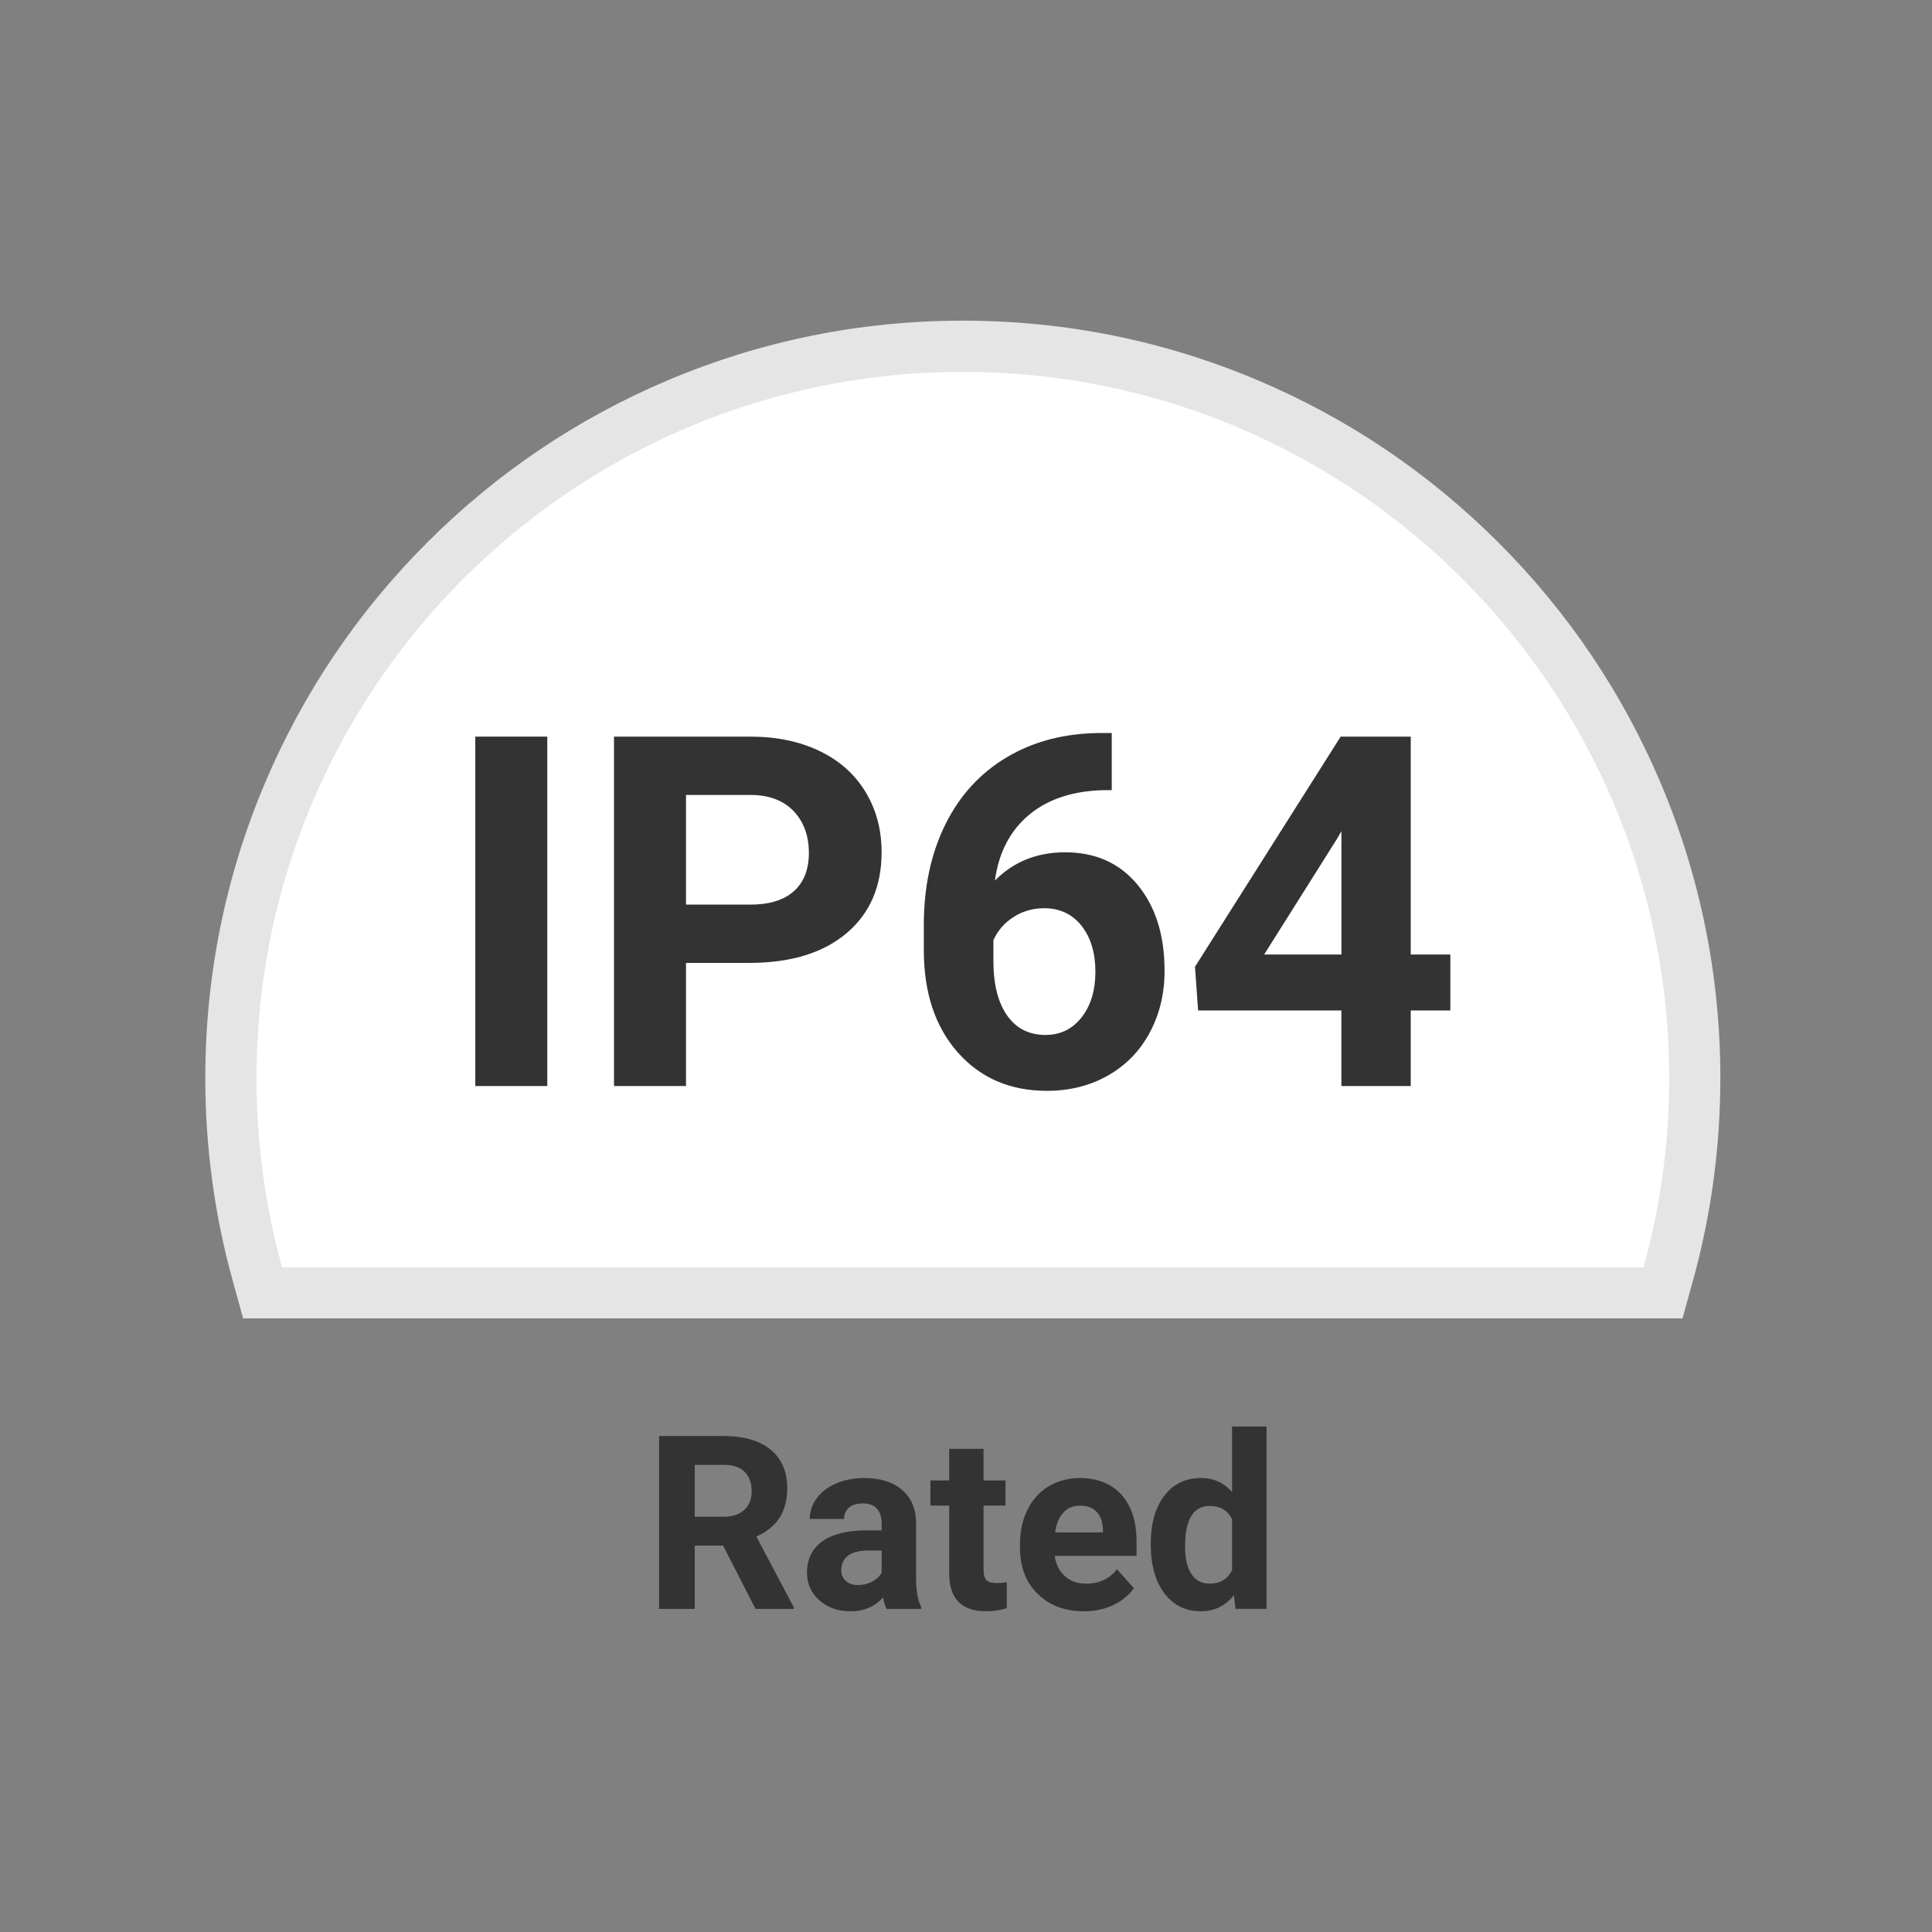 <?xml version="1.0" encoding="UTF-8"?>
<svg id="TGSNEW7.25" xmlns="http://www.w3.org/2000/svg" viewBox="0 0 800 800">
  <rect x="0" y="0" width="800" height="800" fill="#808080" stroke="none"/>
  <defs>
    <style>
      .cls-1 {
        fill: #e5e5e5;
      }

      .cls-2 {
        fill: #fff;
      }

      .cls-3 {
        fill: #333;
      }
    </style>
  </defs>
  <g>
    <path class="cls-2" d="M108.74,535.33l-2.15-7.77c-7.29-26.32-10.99-53.61-10.99-81.1,0-80.95,31.52-157.07,88.78-214.31,57.24-57.24,133.35-88.76,214.31-88.76s157.07,31.52,214.31,88.77c57.24,57.24,88.77,133.36,88.77,214.31,0,27.49-3.7,54.77-10.99,81.1l-2.15,7.77H108.74Z"/>
    <path class="cls-1" d="M398.69,153.98c161.53,0,292.49,130.95,292.49,292.49,0,27.11-3.71,53.35-10.61,78.27H116.81c-6.9-24.91-10.61-51.16-10.61-78.27,0-161.53,130.95-292.49,292.49-292.49M398.69,132.78c-42.34,0-83.42,8.3-122.11,24.66-37.35,15.8-70.9,38.41-99.7,67.21-28.8,28.8-51.42,62.35-67.21,99.7-16.36,38.69-24.66,79.78-24.66,122.11,0,28.44,3.83,56.68,11.37,83.93l4.3,15.54h596.01l4.3-15.54c7.55-27.25,11.37-55.48,11.37-83.93,0-42.34-8.3-83.42-24.66-122.1-15.8-37.35-38.41-70.9-67.21-99.7-28.8-28.8-62.35-51.42-99.7-67.21-38.68-16.37-79.76-24.67-122.1-24.67h0Z"/>
  </g>
  <path class="cls-3" d="M299.44,640.01h-11.76v26.2h-14.76v-71.59h26.6c8.46,0,14.98,1.89,19.57,5.65,4.59,3.77,6.88,9.09,6.88,15.98,0,4.89-1.06,8.96-3.17,12.22-2.12,3.26-5.32,5.86-9.61,7.79l15.49,29.26v.69h-15.84l-13.42-26.2h.02ZM287.68,628.05h11.9c3.7,0,6.57-.94,8.61-2.83s3.05-4.48,3.05-7.79-.96-6.03-2.87-7.96c-1.92-1.93-4.85-2.9-8.83-2.9h-11.85v21.49h-.01Z"/>
  <path class="cls-3" d="M367.09,666.21c-.66-1.28-1.13-2.87-1.42-4.77-3.44,3.84-7.92,5.76-13.42,5.76-5.22,0-9.53-1.51-12.95-4.53-3.42-3.01-5.14-6.82-5.14-11.41,0-5.64,2.09-9.96,6.26-12.98,4.18-3.01,10.22-4.54,18.12-4.57h6.54v-3.05c0-2.46-.64-4.43-1.9-5.9s-3.25-2.22-5.98-2.22c-2.4,0-4.27.57-5.63,1.72s-2.04,2.72-2.04,4.72h-14.21c0-3.08.95-5.94,2.85-8.55,1.9-2.62,4.59-4.67,8.07-6.17s7.38-2.24,11.7-2.24c6.55,0,11.76,1.64,15.61,4.94,3.85,3.3,5.78,7.93,5.78,13.89v23.06c.03,5.05.74,8.87,2.12,11.46v.84h-14.35v.02ZM355.34,656.33c2.1,0,4.03-.47,5.8-1.4,1.77-.93,3.08-2.18,3.93-3.76v-9.15h-5.31c-7.11,0-10.9,2.46-11.36,7.38l-.05.84c0,1.77.63,3.23,1.87,4.38,1.25,1.14,2.95,1.72,5.11,1.72h.02Z"/>
  <path class="cls-3" d="M407.26,599.93v13.08h9.09v10.42h-9.09v26.55c0,1.97.37,3.38,1.13,4.23.75.85,2.19,1.28,4.32,1.28,1.57,0,2.97-.12,4.18-.35v10.77c-2.79.85-5.65,1.28-8.61,1.28-9.96,0-15.04-5.03-15.24-15.09v-28.66h-7.77v-10.42h7.77v-13.08h14.21Z"/>
  <path class="cls-3" d="M448.76,667.19c-7.8,0-14.15-2.4-19.06-7.18-4.9-4.78-7.35-11.16-7.35-19.12v-1.38c0-5.34,1.03-10.12,3.1-14.33s4.99-7.45,8.78-9.73,8.11-3.41,12.95-3.41c7.28,0,13.01,2.3,17.18,6.88,4.18,4.59,6.26,11.1,6.26,19.53v5.8h-33.88c.46,3.48,1.84,6.26,4.16,8.35,2.31,2.1,5.24,3.15,8.78,3.15,5.47,0,9.75-1.98,12.84-5.95l6.99,7.82c-2.13,3.01-5.01,5.36-8.65,7.06-3.64,1.69-7.67,2.53-12.09,2.53v-.02ZM447.14,623.48c-2.82,0-5.11.95-6.86,2.86-1.76,1.91-2.87,4.64-3.37,8.19h19.77v-1.13c-.06-3.16-.92-5.61-2.55-7.34-1.64-1.73-3.96-2.6-6.99-2.6h0Z"/>
  <path class="cls-3" d="M476.5,639.21c0-8.29,1.85-14.89,5.58-19.81,3.72-4.92,8.81-7.38,15.26-7.38,5.18,0,9.46,1.94,12.84,5.8v-27.15h14.26v75.53h-12.84l-.69-5.65c-3.54,4.42-8.1,6.64-13.67,6.64-6.26,0-11.29-2.47-15.07-7.4-3.78-4.93-5.68-11.79-5.68-20.57h.02ZM490.7,640.27c0,4.99.87,8.82,2.61,11.48,1.74,2.66,4.26,3.99,7.57,3.99,4.39,0,7.49-1.86,9.3-5.57v-21.03c-1.77-3.71-4.83-5.56-9.19-5.56-6.85,0-10.28,5.56-10.28,16.69h0Z"/>
  <g>
    <path class="cls-3" d="M226.62,449.71h-29.81v-144.69h29.81v144.69Z"/>
    <path class="cls-3" d="M284.06,398.73v50.98h-29.81v-144.69h56.44c10.86,0,20.43,1.99,28.67,5.96,8.25,3.96,14.6,9.62,19.03,16.94,4.44,7.32,6.66,15.66,6.66,24.99,0,14.18-4.85,25.36-14.55,33.54-9.71,8.18-23.14,12.27-40.3,12.27h-26.14ZM284.06,374.58h26.63c7.89,0,13.9-1.85,18.04-5.56s6.21-9.01,6.21-15.9-2.09-12.82-6.26-17.19c-4.18-4.38-9.94-6.62-17.29-6.76h-27.33v45.41h0Z"/>
    <path class="cls-3" d="M460.35,303.53v23.65h-2.78c-12.98.2-23.44,3.58-31.35,10.13-7.92,6.56-12.67,15.67-14.26,27.33,7.69-7.81,17.39-11.72,29.12-11.72,12.58,0,22.59,4.5,30.01,13.51,7.42,9.01,11.13,20.87,11.13,35.57,0,9.41-2.04,17.92-6.12,25.54-4.07,7.62-9.84,13.55-17.29,17.79-7.45,4.24-15.89,6.36-25.29,6.36-15.24,0-27.54-5.3-36.92-15.9-9.37-10.6-14.07-24.74-14.07-42.43v-10.34c0-15.7,2.97-29.56,8.89-41.58,5.93-12.02,14.44-21.33,25.54-27.92,11.1-6.59,23.97-9.92,38.61-9.99h4.78ZM432.32,376.08c-4.64,0-8.84,1.21-12.62,3.63s-6.56,5.61-8.35,9.57v8.72c0,9.59,1.89,17.08,5.66,22.46s9.07,8.09,15.9,8.09c6.16,0,11.14-2.43,14.96-7.29,3.81-4.87,5.71-11.16,5.71-18.9s-1.92-14.21-5.77-19.05c-3.84-4.82-9.01-7.24-15.5-7.24h.01Z"/>
    <path class="cls-3" d="M584.16,395.25h16.4v23.15h-16.4v31.3h-28.72v-31.3h-59.33l-1.29-18.08,60.32-95.3h29.02v90.23h-.01ZM523.45,395.25h32v-51.08l-1.89,3.28-30.11,47.8h0Z"/>
  </g>
</svg>